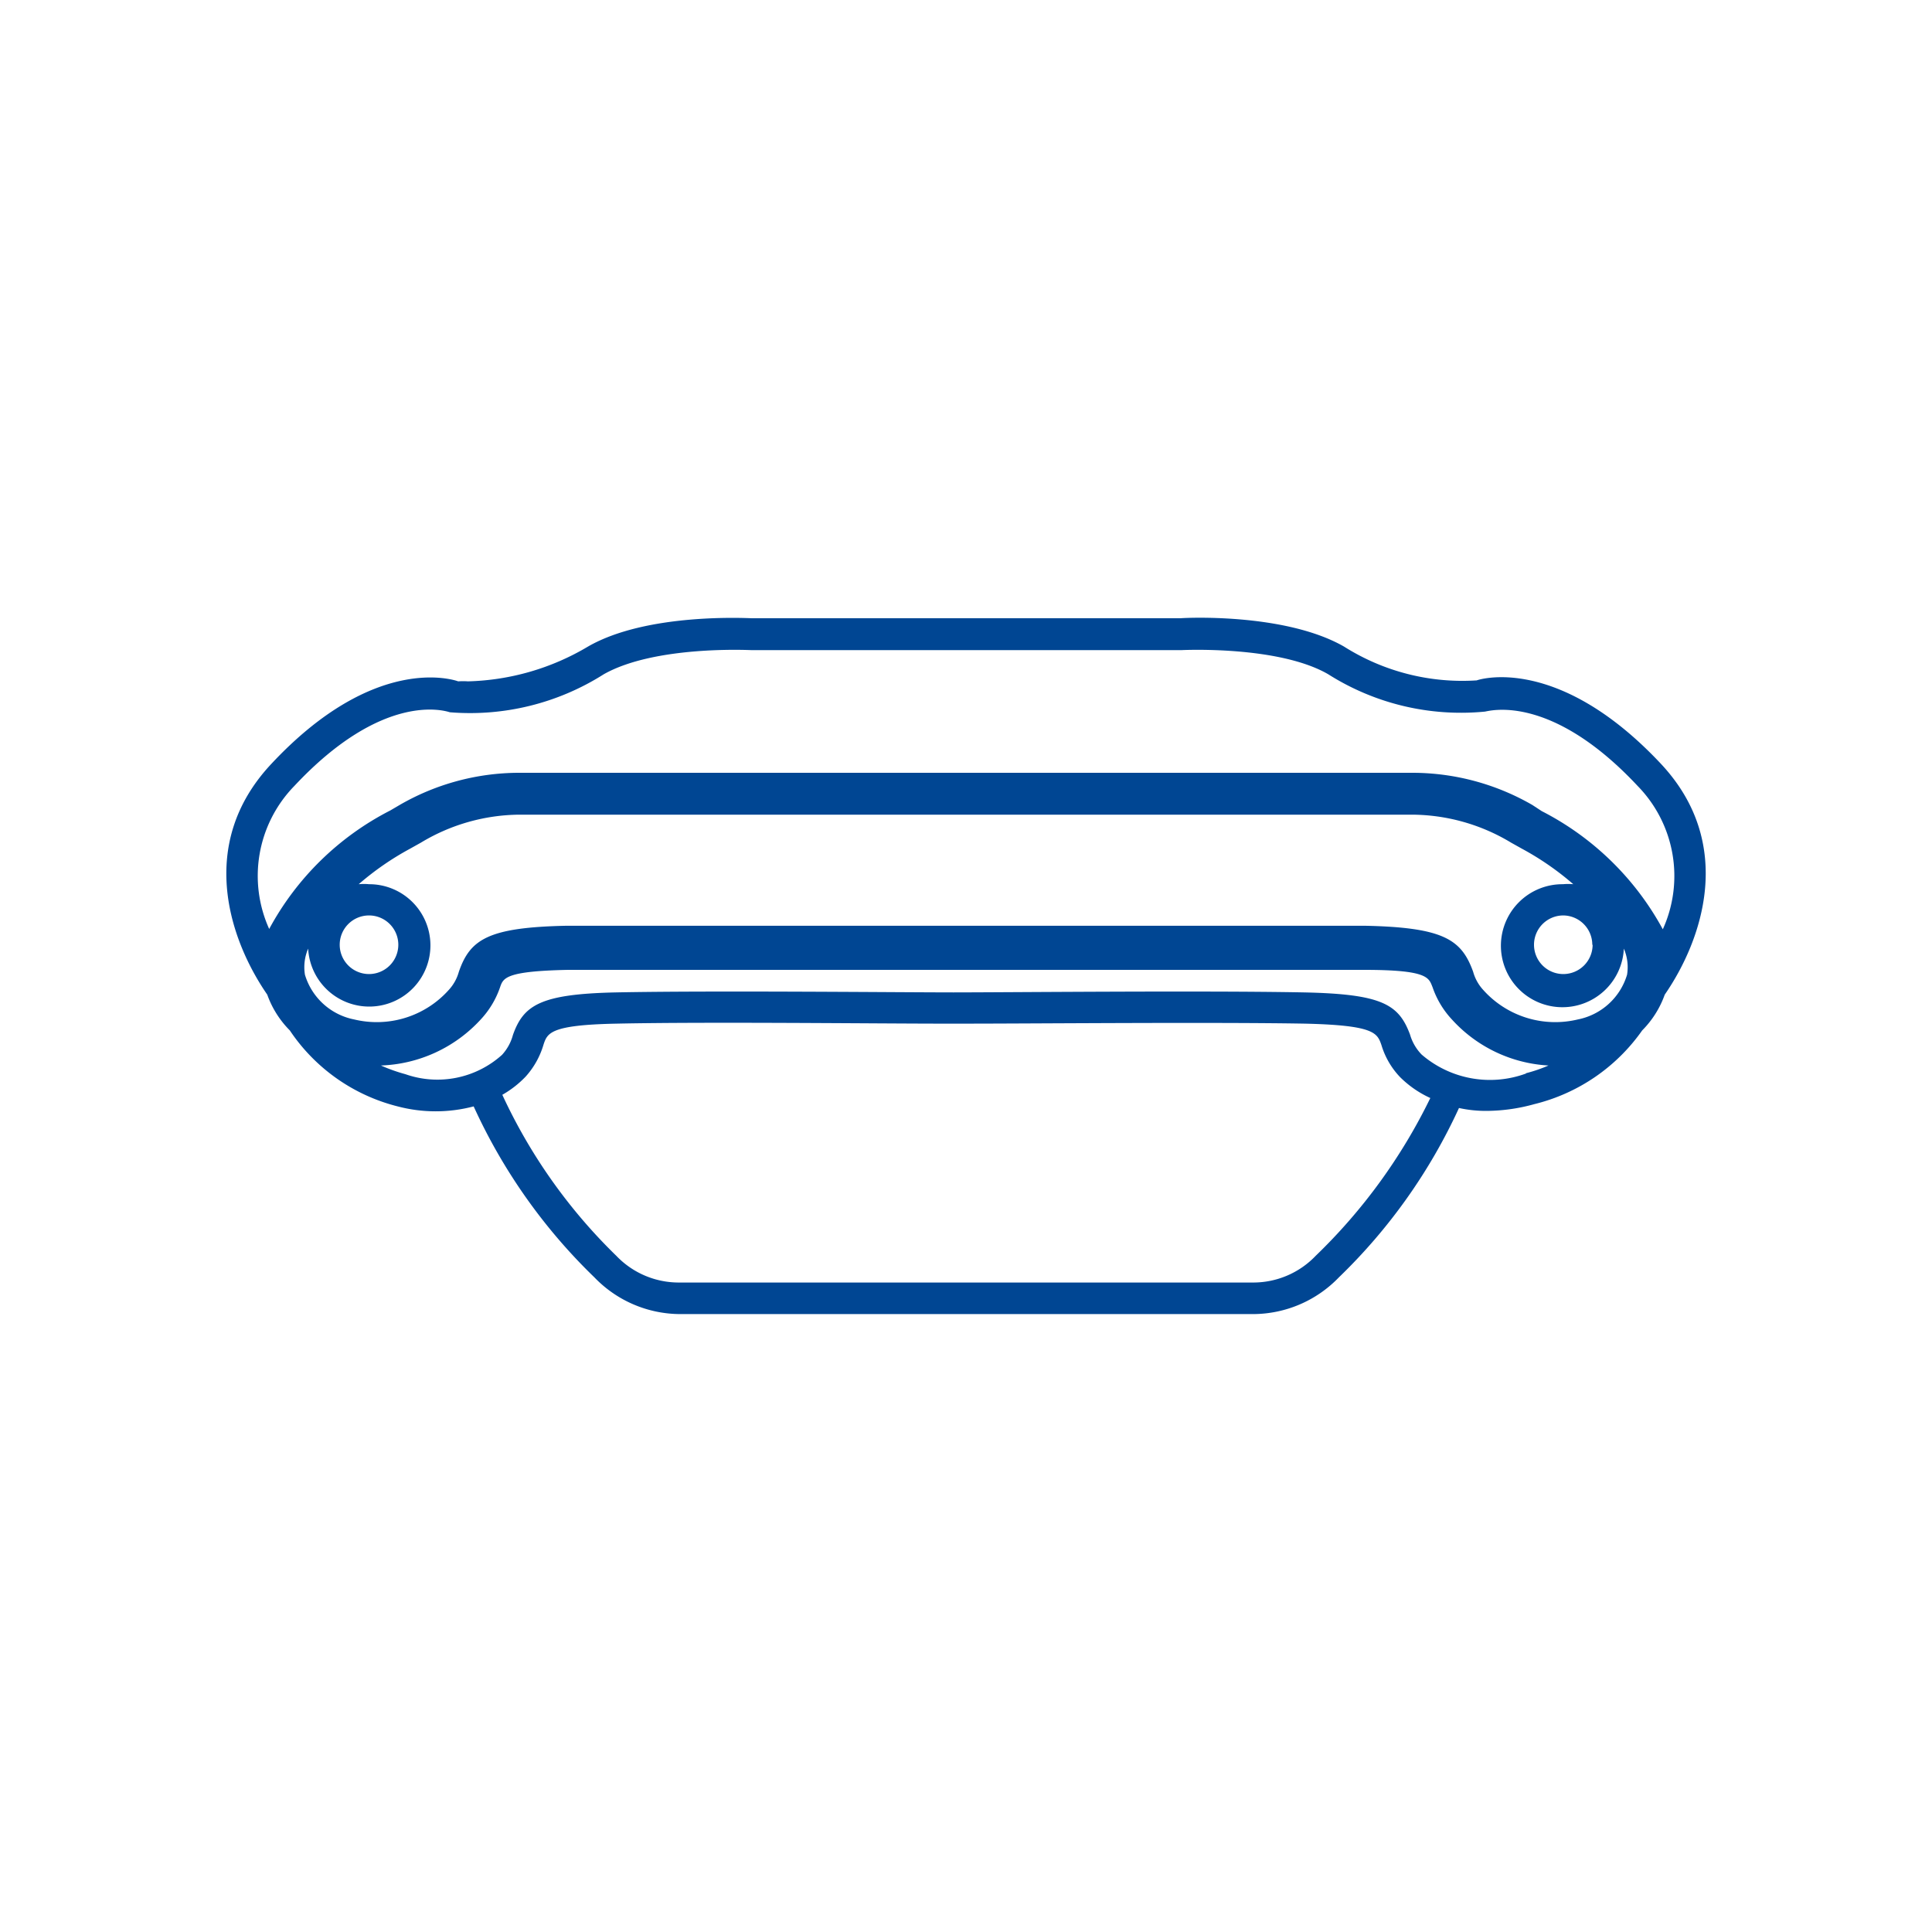 <svg xmlns="http://www.w3.org/2000/svg" viewBox="0 0 60 60"><defs><style>.cls-1{fill:#fff;}.cls-2{fill:#004693;}</style></defs><g id="Layer_2" data-name="Layer 2"><g id="Layer_1-2" data-name="Layer 1"><rect class="cls-1" width="60" height="60"/><path class="cls-2" d="M51.7,30.89c1.16-1.68,2.21-4.67-.11-7.16-3.24-3.46-5.71-2.61-5.73-2.6a6.87,6.87,0,0,1-4.12-1.05c-1.85-1.06-5-.89-5.07-.88H23.36c-.14,0-3.26-.18-5.1.88a7.66,7.66,0,0,1-3.73,1.08,2.1,2.1,0,0,0-.3,0c-.14-.05-2.6-.87-5.81,2.57-2.33,2.49-1.28,5.48-.12,7.16A3,3,0,0,0,9,32a5.7,5.7,0,0,0,3.35,2.36,4.63,4.63,0,0,0,2.36,0,17.44,17.44,0,0,0,3.75,5.31,3.71,3.71,0,0,0,2.66,1.14H38.92a3.71,3.71,0,0,0,2.66-1.14,17.38,17.38,0,0,0,3.73-5.26,3.89,3.89,0,0,0,.85.09,5.64,5.64,0,0,0,1.49-.21A5.77,5.77,0,0,0,51,32,3,3,0,0,0,51.7,30.89ZM11,31.66a2,2,0,0,1-1.53-1.39,1.46,1.46,0,0,1,.1-.81,1.9,1.9,0,1,0,1.89-2,1.65,1.65,0,0,0-.32,0,8.83,8.83,0,0,1,1.59-1.1l.34-.19a6,6,0,0,1,3.07-.87l24.58,0,3.11,0a6,6,0,0,1,3.1.87l.34.19h0a8.83,8.83,0,0,1,1.59,1.1,1.65,1.65,0,0,0-.32,0,1.91,1.91,0,1,0,1.89,2,1.46,1.46,0,0,1,.1.81A2,2,0,0,1,49,31.66a3,3,0,0,1-2.94-.92,1.37,1.37,0,0,1-.31-.56c-.36-1-.91-1.38-3.37-1.43H17.6c-2.44.05-3,.42-3.35,1.43a1.37,1.37,0,0,1-.31.56A3,3,0,0,1,11,31.66Zm.46-3.23a.91.91,0,1,1-.91.91A.91.91,0,0,1,11.46,28.43Zm38,.91a.91.91,0,1,1-.91-.91A.91.91,0,0,1,49.45,29.34ZM9.14,24.41c2.75-2.94,4.67-2.34,4.83-2.29a7.75,7.75,0,0,0,4.78-1.18c1.59-.9,4.52-.75,4.58-.75H36.7s3-.15,4.55.75a7.7,7.7,0,0,0,4.86,1.16c.08,0,2-.63,4.75,2.31a4,4,0,0,1,.78,4.45,8.88,8.88,0,0,0-3.76-3.67L47.59,25a7.46,7.46,0,0,0-3.72-1l-24.6,0L16.1,24a7.42,7.42,0,0,0-3.69,1l-.29.17a8.85,8.85,0,0,0-3.76,3.68A4,4,0,0,1,9.14,24.41ZM40.86,39a2.68,2.68,0,0,1-1.94.83H21.08A2.68,2.68,0,0,1,19.14,39a16.8,16.8,0,0,1-3.54-5,3.18,3.18,0,0,0,.72-.56,2.56,2.56,0,0,0,.56-1c.12-.36.21-.61,2.27-.65,2.76-.06,8.18,0,10.1,0H30c2,0,7.65-.05,10.52,0,2.16.05,2.25.29,2.38.66a2.47,2.47,0,0,0,.58,1,3.23,3.23,0,0,0,.94.65A17.34,17.34,0,0,1,40.86,39Zm6.53-5.66a3.25,3.25,0,0,1-3.24-.59,1.48,1.48,0,0,1-.36-.62c-.35-.94-.87-1.26-3.3-1.31-3.07-.06-9.31,0-10.88,0s-7.52-.06-10.48,0c-2.34.05-2.87.39-3.2,1.32a1.48,1.48,0,0,1-.34.62,3,3,0,0,1-3,.6,5.29,5.29,0,0,1-.76-.27,4.41,4.41,0,0,0,3.1-1.43,2.79,2.79,0,0,0,.6-1c.1-.29.17-.5,2.11-.54H42.37c2,0,2,.25,2.12.54a2.79,2.79,0,0,0,.6,1,4.37,4.37,0,0,0,3,1.43A4.61,4.61,0,0,1,47.39,33.33Z"/></g></g></svg>